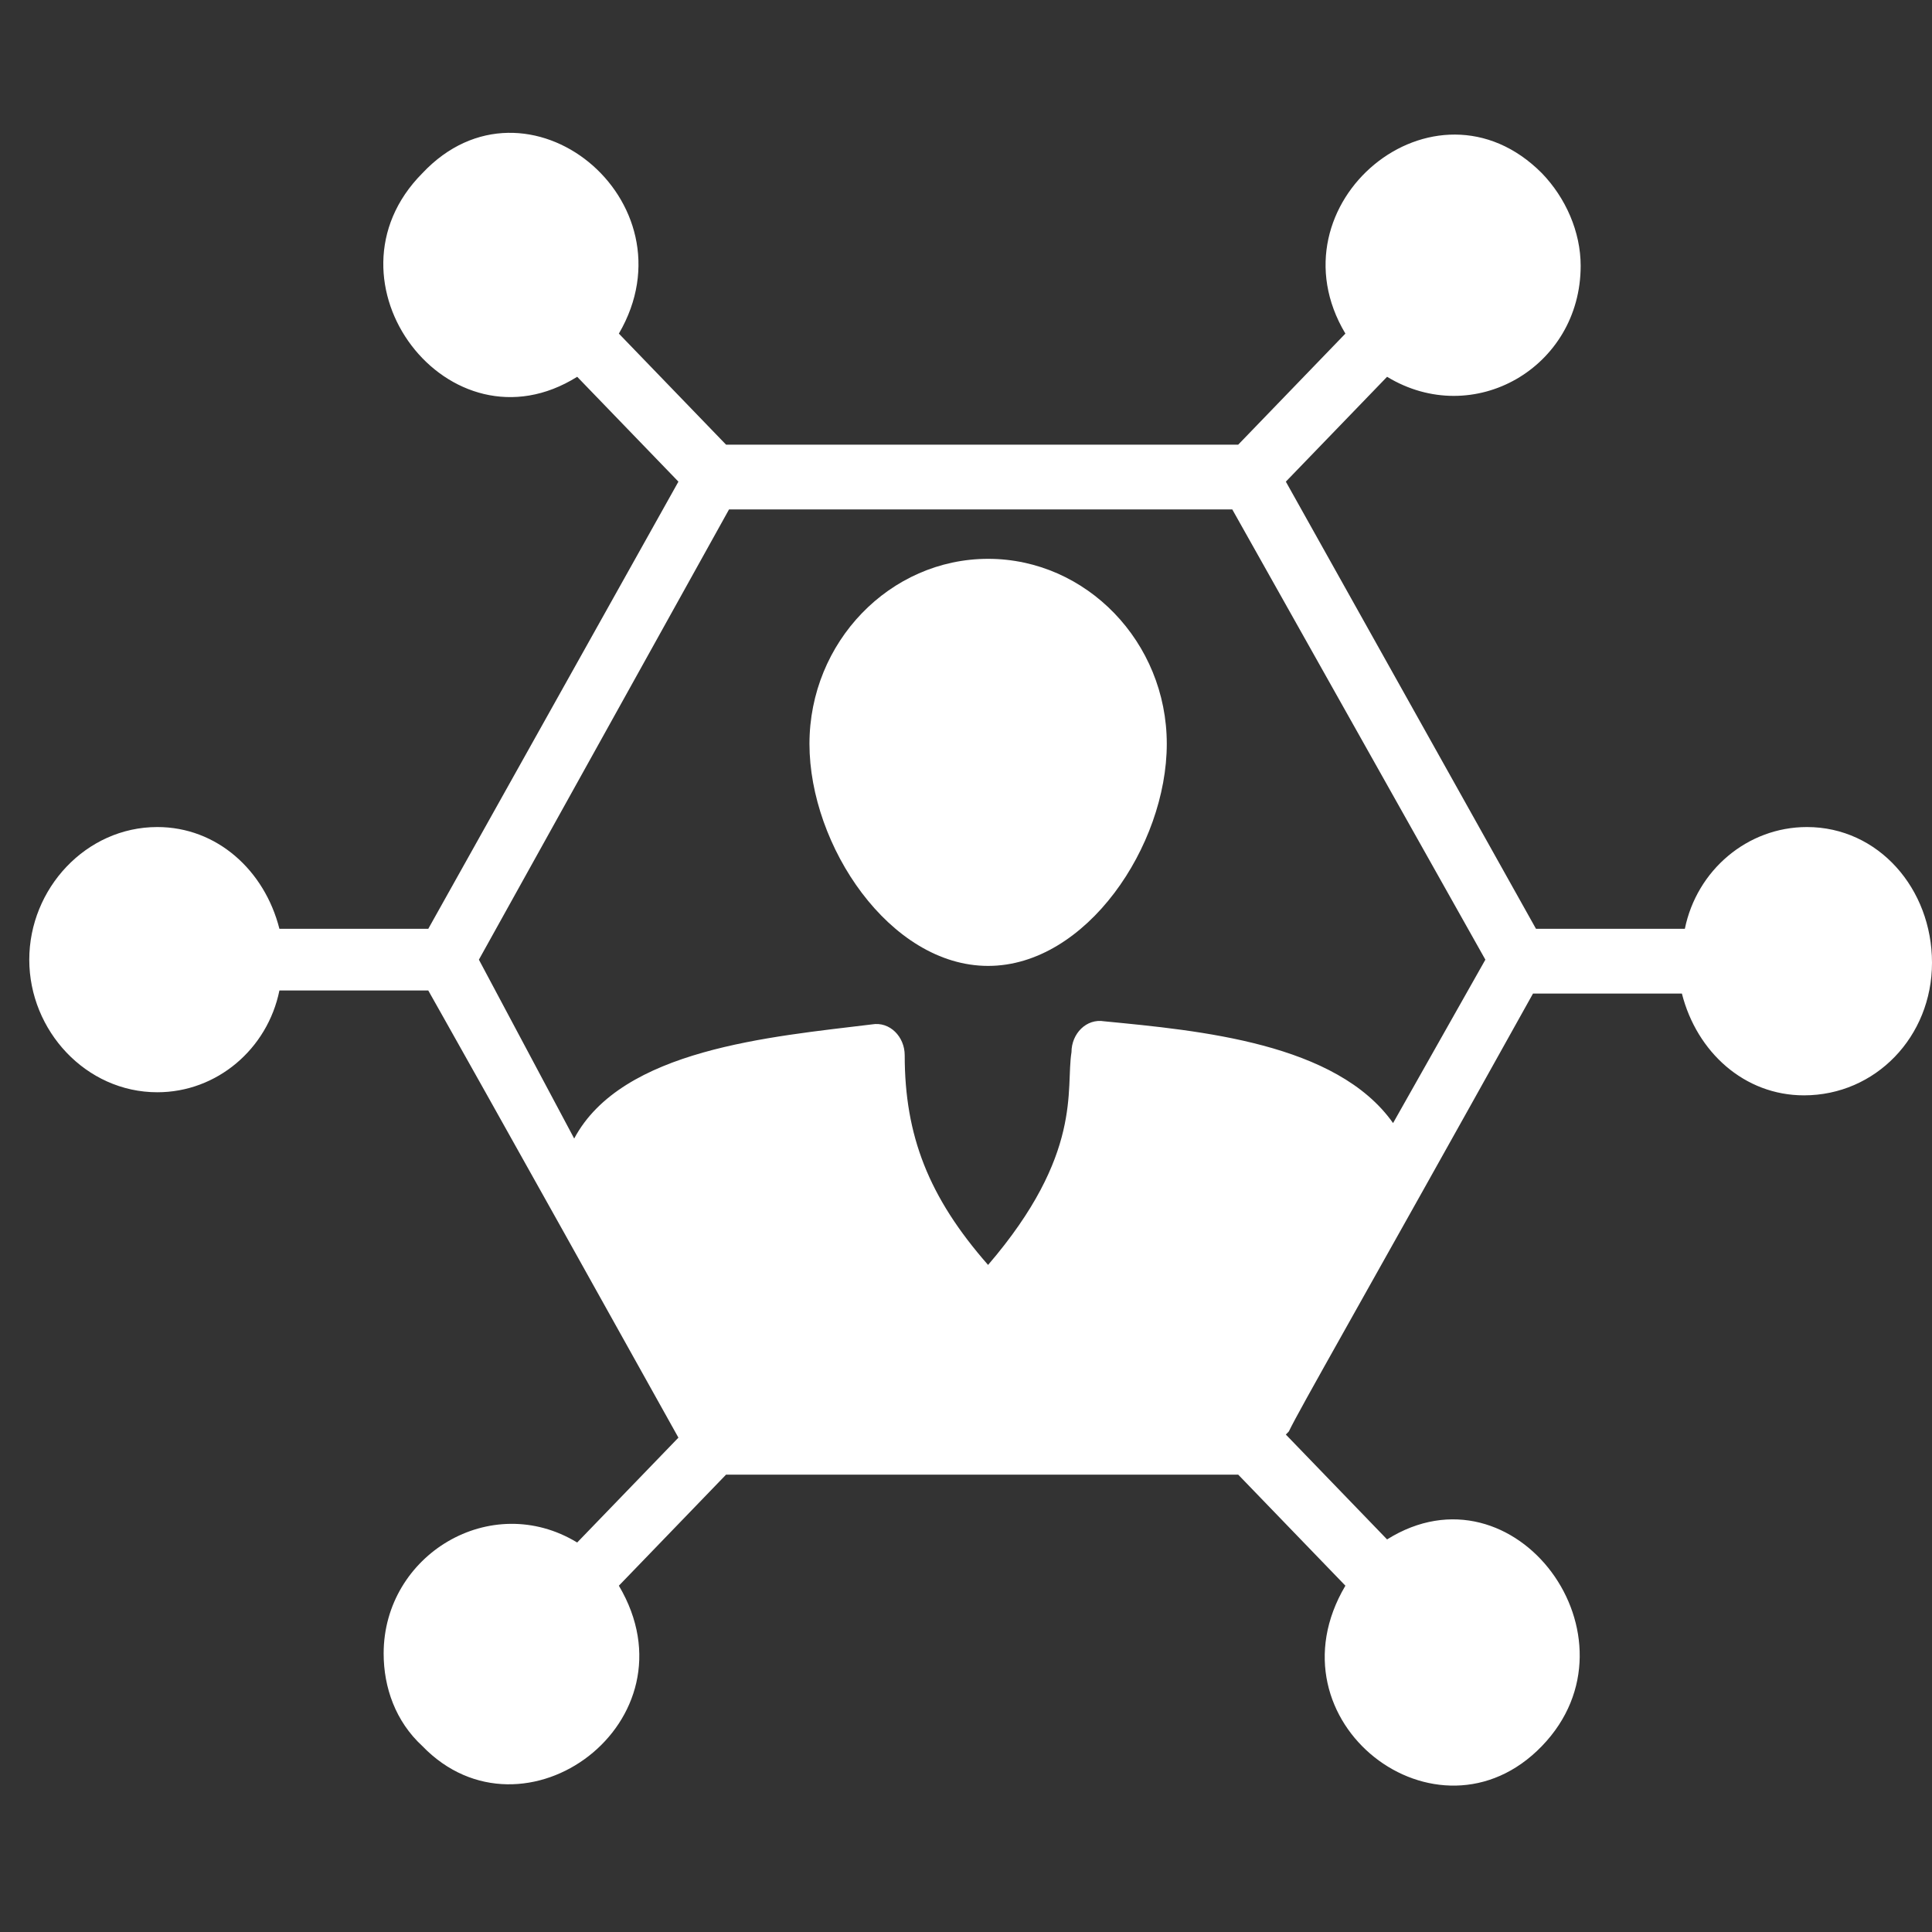 <svg width="40" height="40" viewBox="0 0 40 40" fill="none" xmlns="http://www.w3.org/2000/svg">
<rect x="0" y="0" width="40" height="40" fill="#333333" stroke="none"/>
<path d="M37.411 17.123C36.178 17.123 35.13 18.017 34.883 19.23H31.801L26.622 9.972L28.718 7.801C30.506 8.887 32.726 7.61 32.726 5.503C32.726 4.8 32.417 4.098 31.924 3.587C29.705 1.353 26.253 4.226 27.855 6.907L25.636 9.206H15.032L12.813 6.907C14.416 4.162 10.902 1.289 8.744 3.587C6.525 5.822 9.299 9.461 11.95 7.801L14.046 9.972L8.867 19.23H5.785C5.477 18.017 4.49 17.123 3.257 17.123C1.778 17.123 0.606 18.4 0.606 19.869C0.606 21.337 1.778 22.614 3.257 22.614C4.49 22.614 5.538 21.72 5.785 20.507H8.867C8.867 20.507 10.347 23.125 14.046 29.765L11.95 31.936C10.162 30.85 7.943 32.191 7.943 34.234C7.943 34.937 8.189 35.639 8.744 36.15C10.84 38.32 14.477 35.639 12.813 32.83L15.032 30.531H25.636L27.855 32.83C26.191 35.639 29.767 38.384 31.924 36.15C34.082 33.915 31.369 30.212 28.718 31.872L26.622 29.701C26.622 29.701 26.622 29.701 26.684 29.637C26.931 29.126 28.04 27.211 31.739 20.571H34.822C35.13 21.784 36.117 22.678 37.349 22.678C38.829 22.678 40 21.465 40 19.932C40 18.4 38.891 17.123 37.411 17.123ZM28.842 23.252C27.671 21.592 24.835 21.337 22.862 21.145C22.492 21.082 22.184 21.401 22.184 21.784C22.06 22.55 22.43 23.891 20.457 26.189C19.224 24.785 18.731 23.508 18.731 21.848C18.731 21.465 18.423 21.145 18.053 21.209C15.957 21.465 12.875 21.72 11.888 23.572L9.915 19.869L15.094 10.547H25.513L30.753 19.869L28.842 23.252Z" fill="white"/>
<path d="M24.157 15.401C24.157 17.508 22.492 19.998 20.458 19.998C18.423 19.998 16.759 17.508 16.759 15.401C16.759 13.294 18.423 11.57 20.458 11.57C22.492 11.57 24.157 13.294 24.157 15.401Z" fill="white"/>
</svg>
